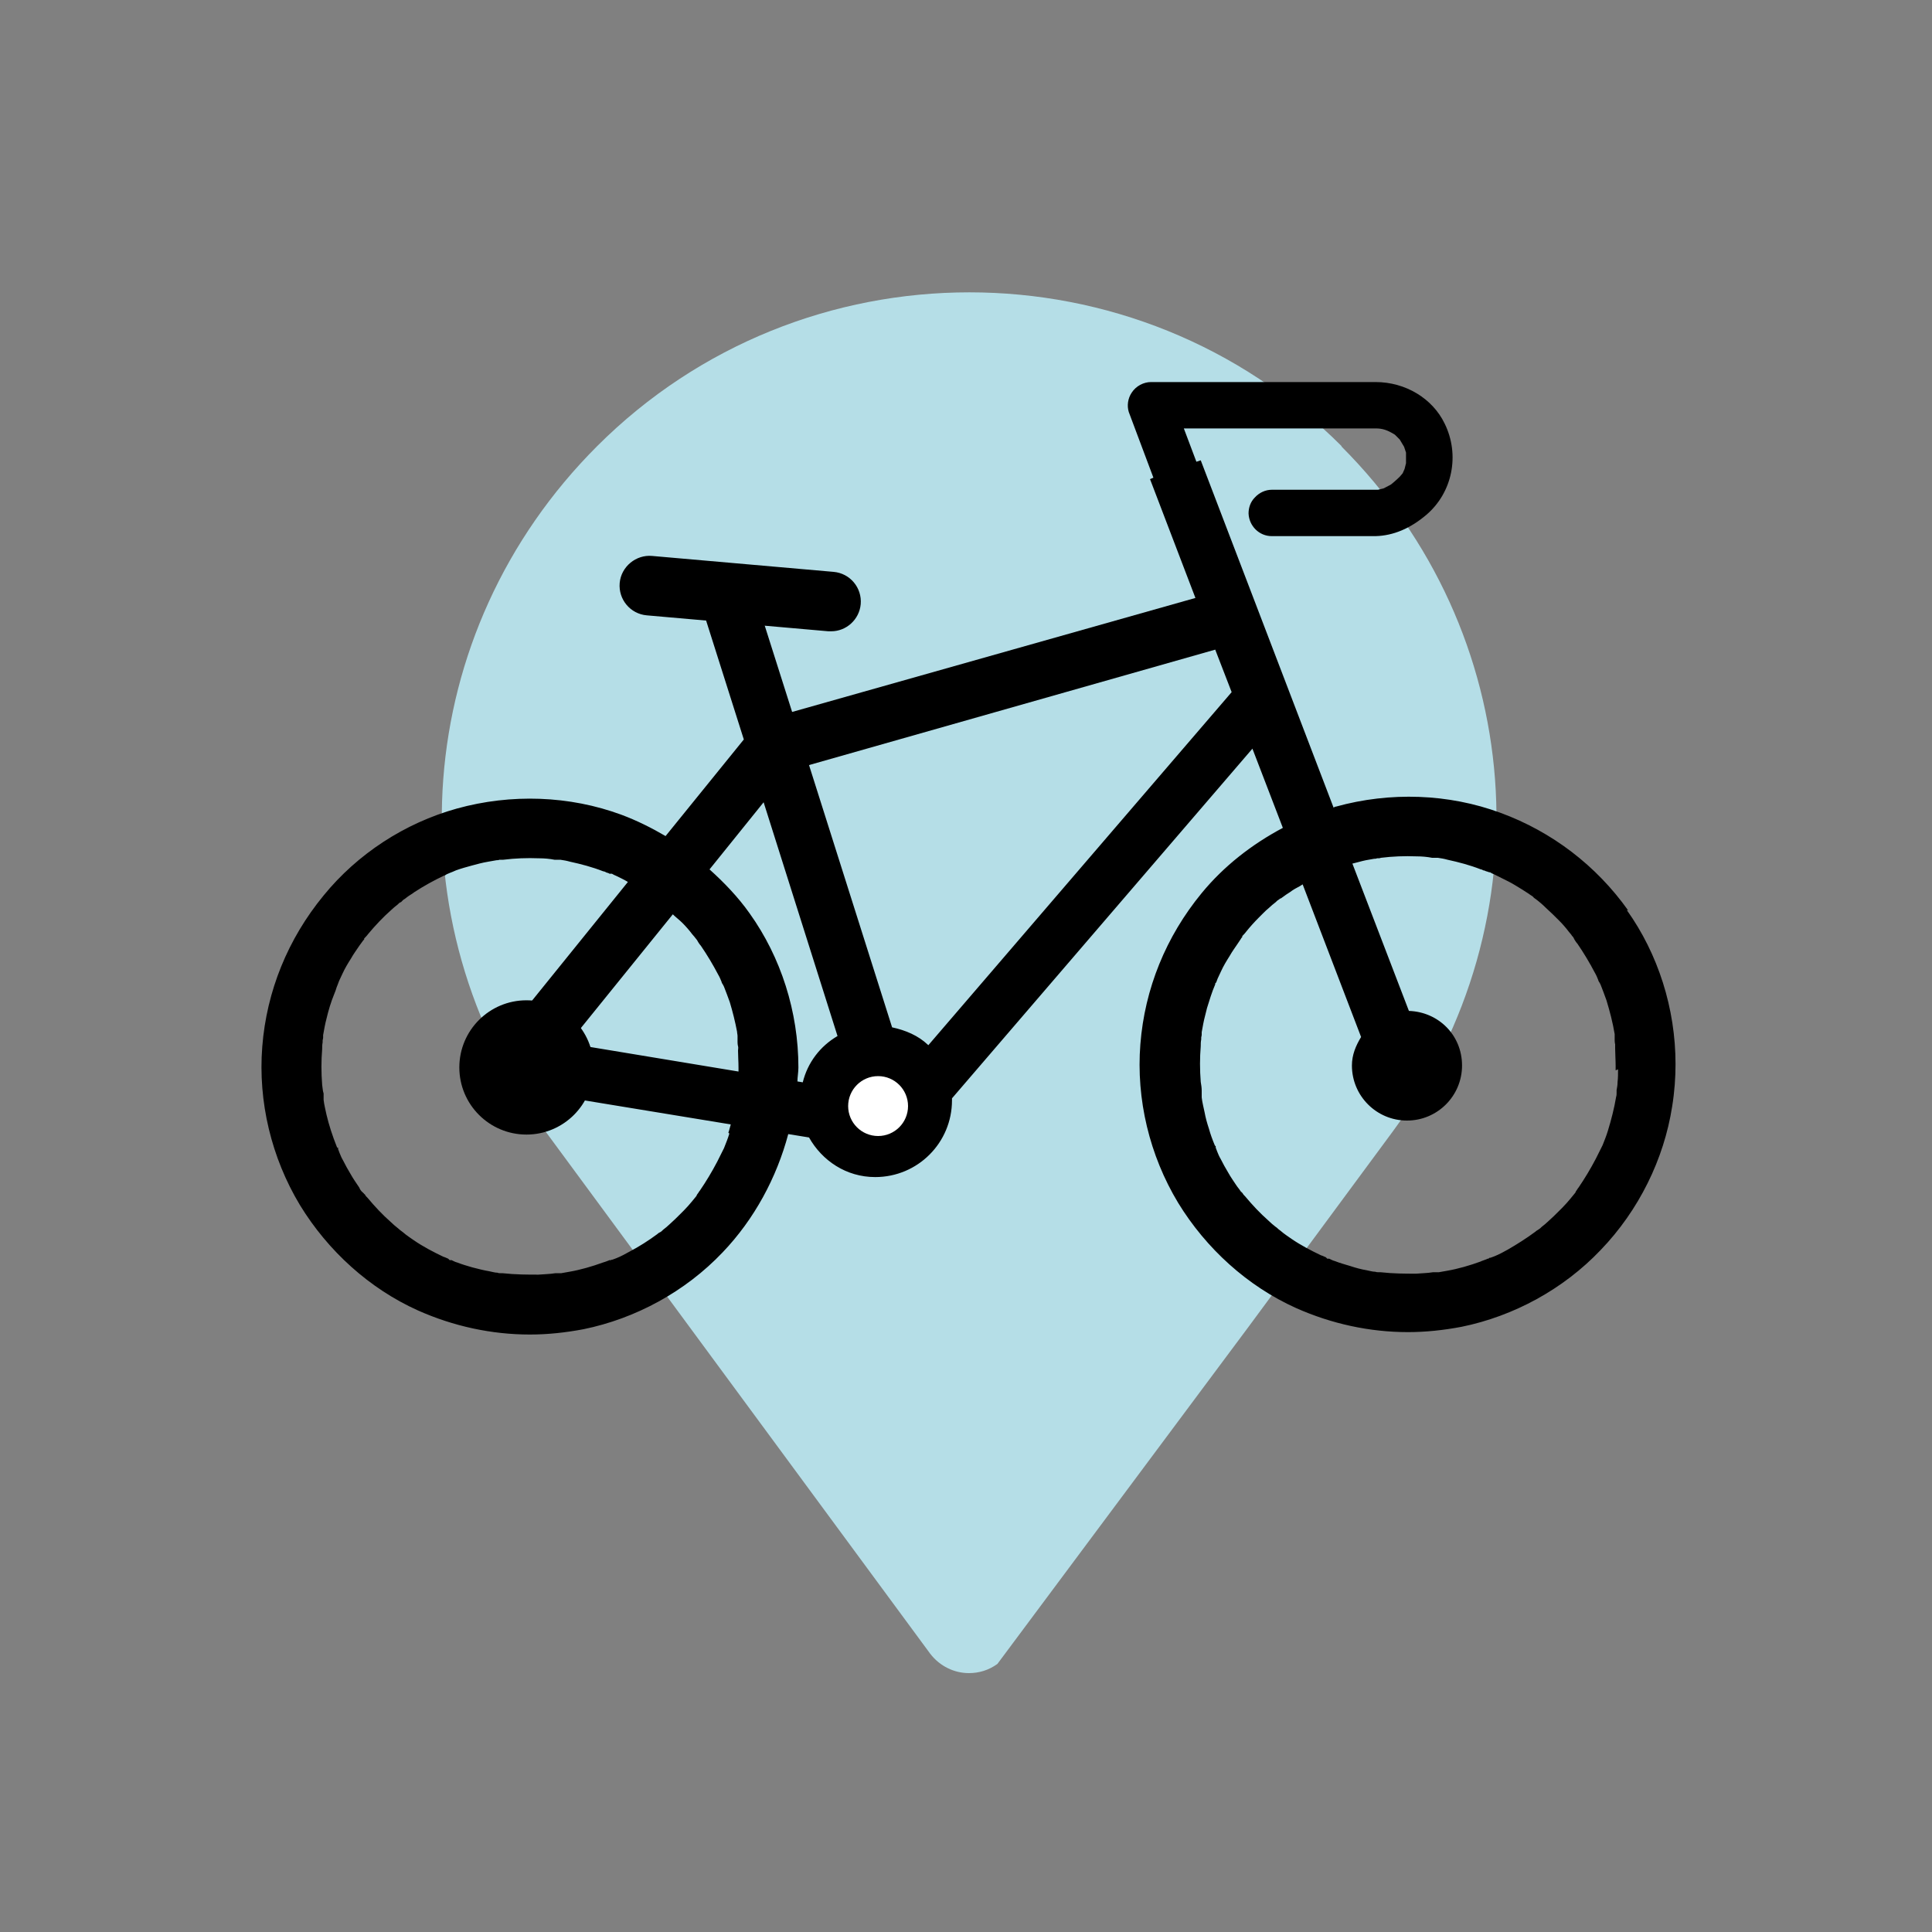 <?xml version="1.0" encoding="UTF-8"?>
<svg xmlns="http://www.w3.org/2000/svg" id="Layer_1" viewBox="0 0 40 40">
  <rect x="0" y="0" width="40" height="40" fill="#808080" stroke="none"/>
  <path d="m27.78,9.24c-4.25-4.25-11.17-4.25-15.42,0-3.84,3.84-4.29,9.8-1.07,14.18l7.97,10.82c.2.26.5.4.8.4.21,0,.41-.06.59-.19l5.2-6.98,2.99-4.05c3.22-4.37,2.77-10.34-1.07-14.18" fill="#b5dee7"></path>
  <path d="m33.71,18.85c-.66-.93-1.58-1.63-2.64-2.02-1.08-.4-2.29-.44-3.41-.13-.02,0-.03.01-.05.02l-2.75-7.19-.09.03-.26-.69h3.97c.14,0,.24.03.4.13l.1.1.09.15.04.12s0,.15,0,.2c0,0,0,.02,0,.02l-.03.12-.04.09-.06.07s-.08.08-.18.16l-.15.08-.12.03h-2.2c-.13,0-.26.06-.35.16-.09.09-.13.21-.13.33.01.26.22.47.48.47h2.15c.37-.01.72-.16,1.05-.44.54-.46.7-1.24.38-1.89-.25-.52-.81-.86-1.43-.86h-4.06c-.19,0-.38,0-.59,0-.15,0-.31.08-.4.22-.08.12-.1.27-.06.4l.51,1.36-.07.03.94,2.46-8.35,2.36-.73-2.3h-1.18l.91,2.87-1.62,2c-.29-.17-.59-.32-.91-.44-1.08-.4-2.29-.44-3.41-.13-1.08.3-2.06.94-2.76,1.8-.74.9-1.18,1.98-1.27,3.13-.09,1.14.19,2.3.78,3.28.58.95,1.44,1.73,2.44,2.18.74.33,1.53.5,2.32.5.37,0,.74-.04,1.11-.11,1.08-.22,2.11-.78,2.88-1.59.66-.69,1.12-1.55,1.36-2.45l.43.07c.27.48.77.82,1.37.82.88,0,1.59-.71,1.59-1.59,0-.02,0-.03,0-.04l6.22-7.24.63,1.64c-.64.34-1.22.79-1.68,1.35-.74.9-1.18,1.98-1.27,3.13-.09,1.14.19,2.3.78,3.28.58.95,1.44,1.73,2.44,2.18.74.33,1.53.5,2.32.5.37,0,.74-.04,1.11-.11,1.08-.22,2.11-.78,2.88-1.59.79-.82,1.31-1.88,1.48-2.97.05-.31.07-.6.07-.88,0-1.15-.36-2.28-1.01-3.19Zm-18.61,4.62c-.03.1-.07.2-.11.3l-.02.04s-.02.04-.03.06c-.03.06-.06.12-.09.18-.11.21-.23.41-.36.6-.02.02-.03.05-.05.07h0s-.02.03-.02.04c-.03.04-.06.07-.09.11-.05.06-.11.13-.17.19-.02.02-.04.04-.06.06-.08.08-.16.16-.24.23-.04.04-.08.07-.13.11-.02.02-.04.04-.06.05,0,0,0,0-.02.01,0,0,0,0,0,0-.02.01-.03.02-.04.03-.19.14-.38.26-.57.36-.09.05-.18.1-.28.14-.03.01-.05.02-.08.03h-.02s0,.01-.01.01c0,0-.01,0-.01,0,0,0-.01,0-.02,0-.05.02-.1.04-.14.05-.22.08-.46.15-.69.19-.06.01-.11.02-.17.03-.02,0-.04,0-.06,0,0,0-.01,0-.02,0,0,0-.01,0-.02,0h-.02c-.12.02-.24.02-.35.03-.23,0-.47,0-.75-.03h-.01s-.03,0-.03,0c-.02,0-.04,0-.06-.01-.06,0-.11-.02-.17-.03-.12-.02-.23-.05-.35-.08-.1-.03-.21-.06-.31-.1-.04-.01-.08-.03-.12-.05h-.04s-.03-.03-.03-.03c-.03-.01-.06-.03-.1-.04-.21-.1-.42-.21-.61-.34-.07-.05-.15-.1-.23-.17l-.04-.03s-.04-.03-.06-.05c-.05-.04-.1-.08-.15-.13-.17-.15-.33-.32-.48-.5-.02-.02-.04-.04-.05-.06,0,0,0-.01-.02-.02,0,0-.01-.02-.02-.02,0,0-.01-.02-.02-.02-.03-.03-.05-.06-.06-.09-.06-.09-.13-.19-.18-.28-.06-.1-.11-.19-.16-.29-.03-.05-.05-.1-.07-.15-.01-.03-.02-.05-.03-.08v-.03s-.01,0-.02,0c0,0,0,0,0,0,0,0,0,0,0,0-.1-.25-.17-.47-.22-.68-.02-.1-.05-.21-.06-.31,0-.02,0-.04,0-.06v-.07c-.02-.06-.02-.12-.03-.18-.02-.25-.02-.5,0-.74,0-.05,0-.09.01-.14v-.04s.01-.05.01-.05c0-.02,0-.04,0-.06.02-.11.04-.23.07-.34.04-.17.09-.34.16-.51.02-.05.04-.1.05-.14l.02-.05s.02-.05.03-.08c.02-.05.05-.1.07-.15.05-.11.11-.21.18-.32.05-.09.11-.17.17-.26.03-.04.06-.08.08-.11,0,0,.01-.01.02-.02v-.02s.06-.06.08-.09c.15-.18.31-.35.48-.5.04-.04.08-.07.13-.11.02-.02.04-.04.06-.05h0s0,0,.01,0l.02-.02s.02-.02.03-.03h0s.05-.03.07-.05c.05-.04.11-.07.16-.11.2-.13.4-.24.61-.34.02,0,.04-.02.06-.03l.07-.03s.08-.03.12-.05c.11-.04.22-.07.33-.1.11-.03.22-.06.34-.08.06-.01.11-.02.17-.03.02,0,.04,0,.06-.01h.03s.03,0,.05,0c0,0,0,0,0,0,.24-.03.49-.04.74-.03.11,0,.22.01.32.03h.02s.03,0,.04,0h0s.04,0,.06,0c.07.01.13.02.2.04.23.05.46.11.69.2.03,0,.05.02.08.03.02,0,.03.01.05.02,0,0,.01,0,.02,0,0,0,0,0,.01,0h.02s.05.03.08.04c.08.04.17.08.25.13l-2.06,2.55c-.57.7-.17,1.75.72,1.9l3.47.57c-.02.06-.03.12-.05.17Zm.22-1.28l-3.14-.52c-.18-.03-.26-.24-.15-.39l1.9-2.35c.06.06.13.11.2.18.07.07.14.15.2.23.02.02.04.05.06.07,0,.01.02.02.03.04,0,0,.02.02.02.03h0s.04.07.07.1c.13.19.25.39.36.6.03.05.05.1.07.15,0,.02.02.04.03.06l.02.04c.04.1.08.21.12.32.06.2.11.4.15.61,0,.03.01.06.01.09,0,.02,0,.04,0,.06,0,0,0,.02,0,.04v.02s0,.06.01.09,0,.06,0,.09c0,.11.01.23.01.36,0,.03,0,.06,0,.09Zm1.31.22l-.12-.02c0-.09.02-.19.02-.29,0-1.15-.36-2.28-1.01-3.19-.24-.34-.53-.64-.83-.91l1.12-1.39,1.53,4.84c-.36.21-.62.55-.72.96Zm2.58-.78c-.2-.19-.46-.3-.74-.36l-1.72-5.43,8.41-2.39.34.88-6.28,7.31Zm14.29.51c0,.09,0,.18-.01.26,0,.06-.01.12-.02.17v.02s0,.02,0,.03c0,0,0,0,0,0,0,.03,0,.06-.01.09-.04.24-.1.47-.17.7-.03.1-.07.2-.11.3l-.02.04s-.02.04-.03.06c-.03.06-.06.12-.09.18-.11.21-.23.41-.36.6-.02.02-.03.05-.05.07h0s-.01.03-.02.04c0,0,0,0,0,0-.03.04-.06.07-.09.11-.05.06-.11.13-.17.19-.02.02-.04.04-.06.06-.08.08-.16.16-.24.23-.04.04-.08.07-.13.11-.02.02-.04.04-.06.05,0,0-.01.01-.03.02-.02.01-.03.02-.04.03-.19.14-.38.26-.57.37-.09.05-.18.1-.28.14-.03.01-.05.02-.08.03h-.02s-.02.02-.03.02c-.01,0-.02,0-.03.01-.05.02-.09.03-.13.05-.22.08-.46.15-.69.19-.06.01-.11.02-.17.03-.02,0-.04,0-.06,0,0,0-.02,0-.04,0h-.02c-.12.02-.24.02-.35.03-.23,0-.47,0-.74-.03h-.01s-.03,0-.03,0c-.02,0-.04,0-.07-.01-.06,0-.11-.02-.17-.03-.12-.02-.23-.05-.35-.09-.1-.03-.21-.06-.31-.1-.04-.01-.08-.03-.12-.05h-.04s-.03-.03-.03-.03c-.03-.01-.06-.03-.1-.04-.21-.1-.42-.21-.61-.34-.07-.05-.15-.1-.23-.17l-.04-.03s-.04-.04-.06-.05c-.05-.04-.1-.08-.15-.13-.17-.15-.33-.32-.48-.5-.02-.02-.04-.04-.05-.06,0,0,0-.01-.02-.02,0,0-.01-.02-.02-.02-.03-.05-.06-.08-.08-.11-.06-.09-.13-.19-.18-.28-.06-.1-.11-.19-.16-.29-.03-.05-.05-.1-.07-.15-.01-.03-.02-.05-.03-.08v-.03s-.02-.01-.02-.02c-.05-.12-.09-.23-.12-.34-.04-.12-.07-.23-.09-.34-.02-.1-.05-.21-.06-.31,0-.02,0-.04,0-.06v-.03s0-.05,0-.05c0-.06-.01-.12-.02-.18-.02-.25-.02-.5,0-.74,0-.05,0-.09.01-.14v-.04s.01-.05.01-.05c0-.02,0-.04,0-.06.02-.11.04-.23.07-.34.01-.05.03-.11.04-.16.05-.16.1-.33.17-.49v-.02s.02-.02.02-.02c.01-.03.02-.05.03-.08.02-.05.05-.1.07-.15.05-.11.11-.21.18-.32.05-.09.11-.17.17-.26.02-.03.04-.06.06-.09,0,0,.01-.02.02-.03,0,0,0,0,0,0,0,0,0,0,.01-.01v-.02s.06-.06.08-.09c.08-.1.17-.2.26-.29.03-.03.06-.06.09-.09.04-.04.08-.08.13-.12.04-.04.08-.07.13-.11.02-.02.04-.04.06-.05h0s0,0,0,0c0,0,0,0,0,0l.04-.03s0,0,.01,0h0s.04-.03.07-.05c.05-.04.11-.07.16-.11.07-.05.15-.08.22-.13l1.21,3.16c-.11.18-.19.37-.19.59,0,.63.51,1.14,1.14,1.14s1.14-.51,1.14-1.14-.49-1.11-1.1-1.13l-1.17-3.05c.09-.02.18-.05.28-.07.06-.01.11-.02.17-.03.02,0,.04,0,.06-.01h.03s.03,0,.05-.01c.24-.03.49-.04.74-.03.11,0,.22.01.32.03h.02s.03,0,.04,0c0,0,0,0,0,0h0s.04,0,.06,0c.07.01.13.02.2.04.23.05.46.11.69.2.02,0,.03.01.05.02.02,0,.04.01.06.02,0,0,.02,0,.03.01,0,0,.02,0,.03.01h.02s.05.03.08.04c.1.05.2.1.3.15.1.05.19.11.29.17.05.03.09.06.14.09.02.02.05.03.07.05,0,0,.01,0,.02.02.02.02.04.03.04.03.08.06.15.12.22.19.09.08.18.17.27.26.07.07.14.15.2.23.02.02.03.04.05.06.01.02.02.03.04.05,0,0,0,0,.01.02,0,0,.01.01.01.02h0s.04.07.07.1c.13.19.25.39.36.6.03.05.05.1.07.15,0,.02.02.04.03.06l.02.04c.04.1.08.21.12.32.07.23.13.46.17.7,0,.02,0,.04,0,.06h0s0,.01,0,.02c0,0,0,.01,0,.02v.02s0,.06.01.09c0,.03,0,.06,0,.09,0,.11.01.23.01.36,0,.03,0,.06,0,.09Z"></path>
  <path d="m17.2,13.07s-.04,0-.05,0l-3.76-.33c-.34-.03-.59-.33-.56-.67.03-.34.34-.59.67-.56l3.76.33c.34.03.59.33.56.67-.03.32-.3.56-.61.56Z"></path>
  <circle cx="18.17" cy="22.9" r=".63"></circle>
  <circle cx="18.18" cy="22.9" r=".62" fill="#fff"></circle>
  <circle cx="10.9" cy="22.1" r="1.39"></circle>
</svg>
